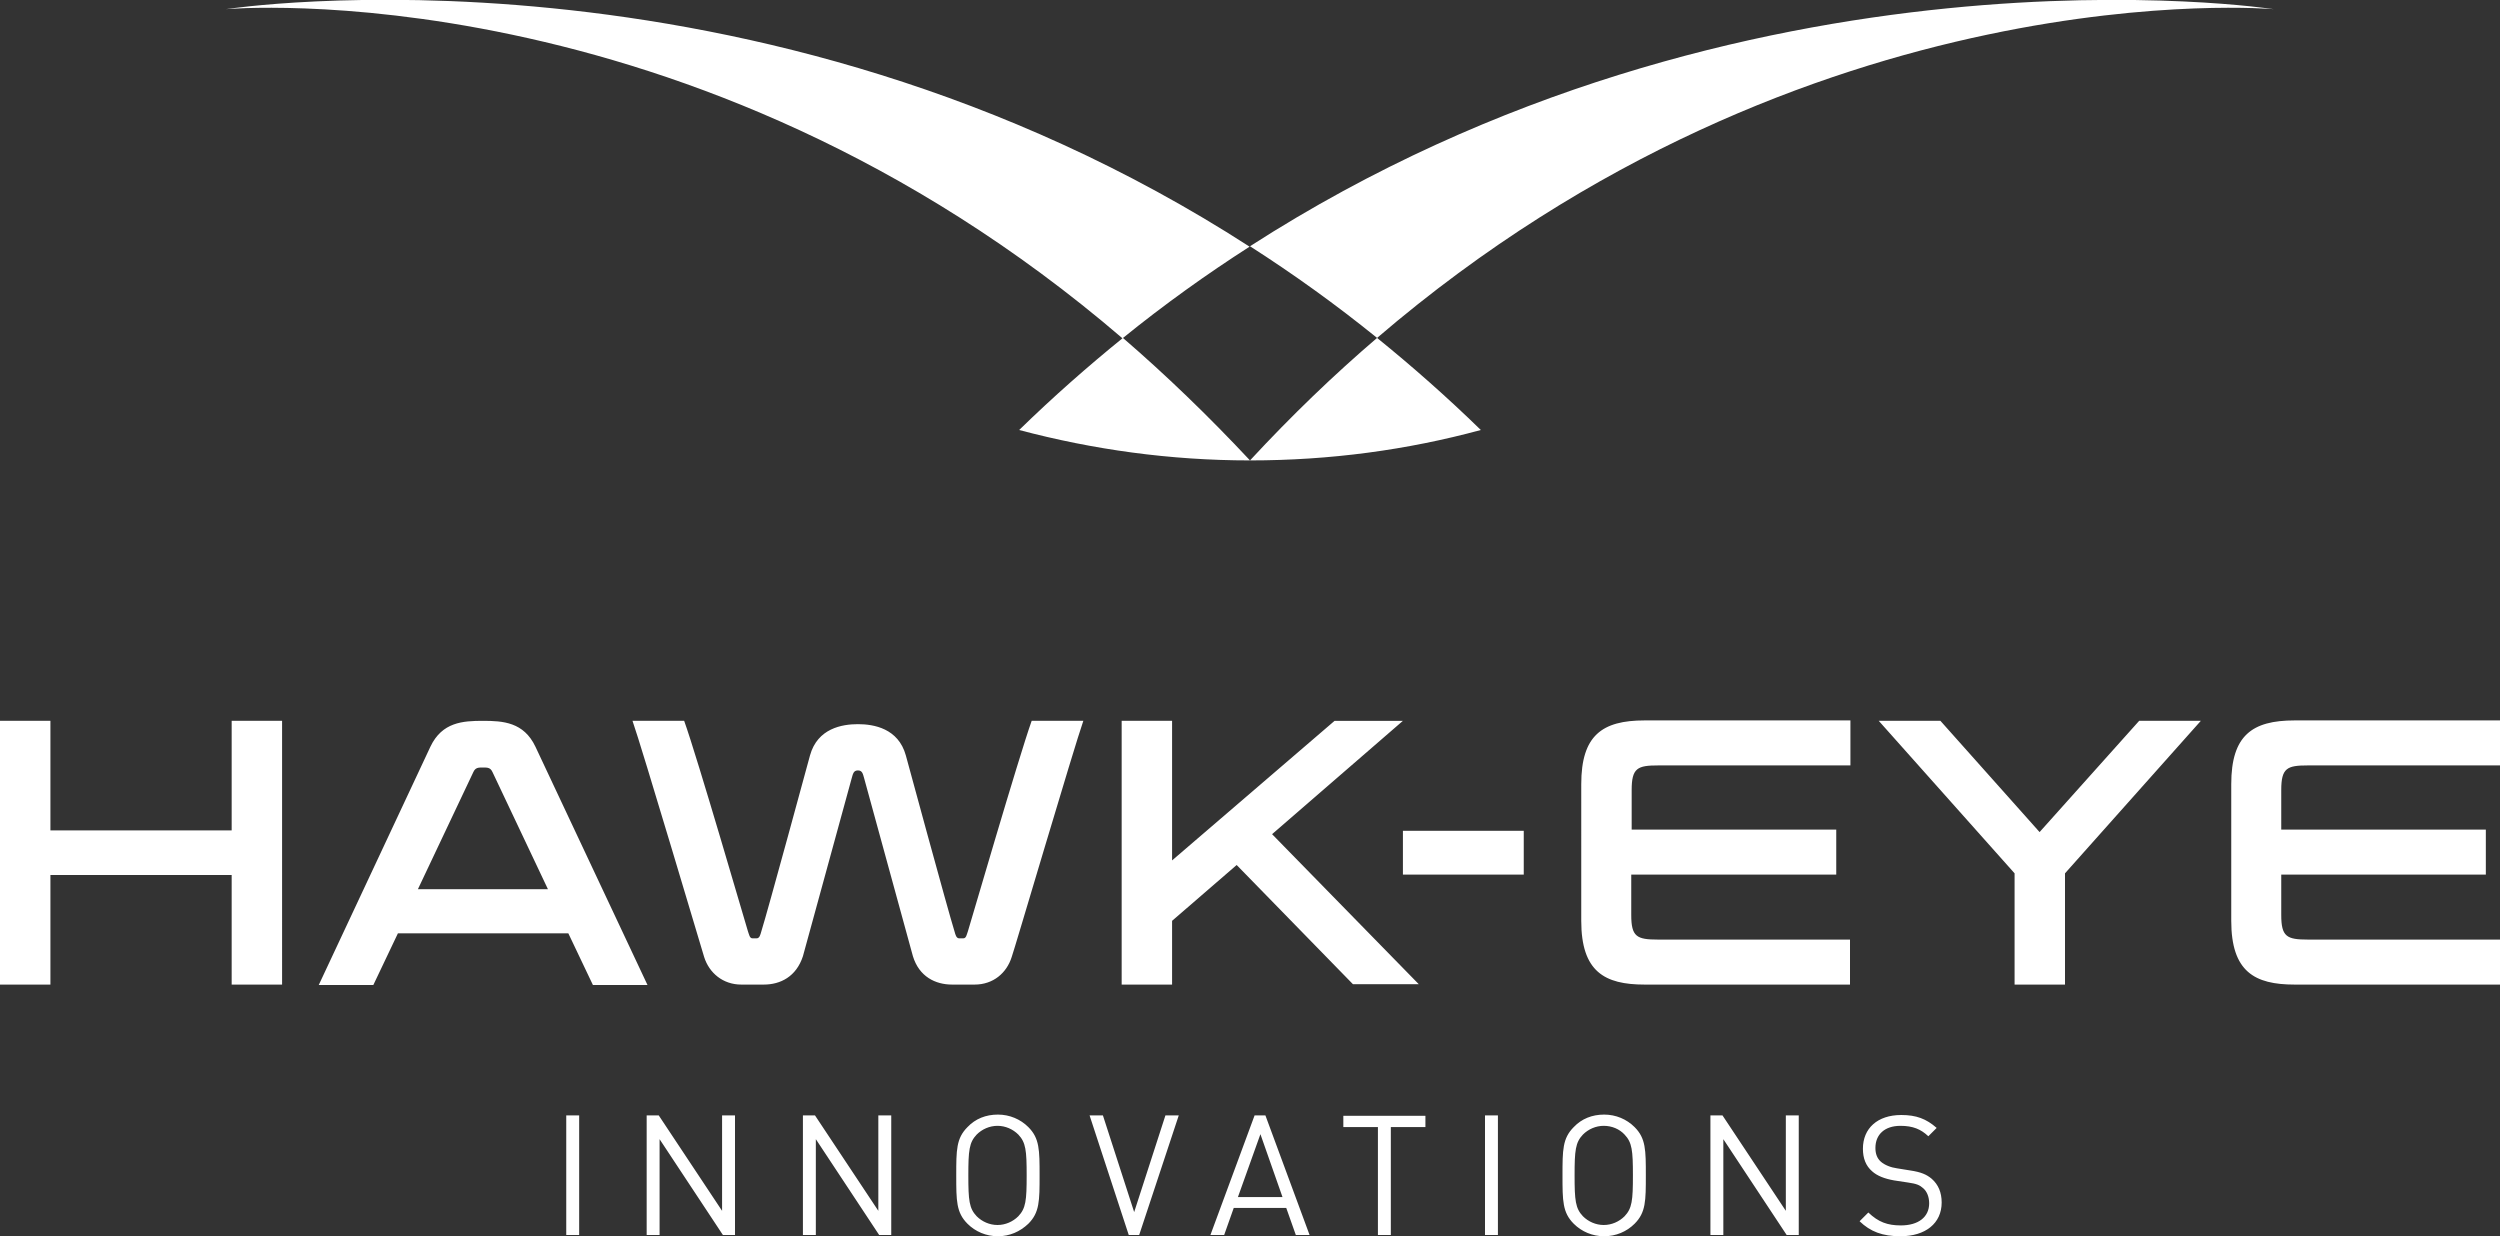 <?xml version="1.0" encoding="utf-8"?>
<!-- Generator: Adobe Illustrator 28.1.0, SVG Export Plug-In . SVG Version: 6.00 Build 0)  -->
<svg version="1.1" id="layer" xmlns="http://www.w3.org/2000/svg" xmlns:xlink="http://www.w3.org/1999/xlink" x="0px" y="0px"
	 viewBox="0 0 600 296.7" style="enable-background:new 0 0 600 296.7;" xml:space="preserve">
<rect x="0" y="0" width="600" height="296.7" fill="#333333" stroke="none"/>
<style type="text/css">
	.st0{fill:#FFFFFF;}
</style>
<path class="st0" d="M300,110.5c10-10.8,20.2-20.6,30.5-29.4c8.4,6.8,16.8,14.2,24.9,22.1C337.7,108,319.2,110.5,300,110.5
	L300,110.5L300,110.5 M54.2,2.2c0,0,111.5-10,215.2,79c10-8.1,20.2-15.4,30.5-22C181.2-17.4,54.2,2.2,54.2,2.2 M269.5,81.1
	c-8.4,6.8-16.8,14.2-24.9,22.1c17.7,4.7,36.2,7.3,55.4,7.3l0,0l0,0C289.9,99.7,279.7,89.9,269.5,81.1 M545.7,2.2
	c0,0-127-19.5-245.7,56.9c10.3,6.6,20.5,13.9,30.5,22C434.2-7.8,545.7,2.2,545.7,2.2"/>
<path class="st0" d="M135.9,267.7h3.1v28.7h-3.1V267.7z M176.4,296.4v-28.7h-3.1v22.9l-15.2-22.9h-2.9v28.7h3.1v-23l15.2,23H176.4z
	 M213.9,296.4v-28.7h-3.1v22.9l-15.2-22.9h-2.9v28.7h3.1v-23l15.2,23H213.9z M246.8,293.7c2.7-2.7,2.7-5.5,2.7-11.6s0-8.9-2.7-11.6
	c-1.9-1.9-4.5-3-7.3-3c-2.9,0-5.4,1-7.3,3c-2.7,2.7-2.7,5.5-2.7,11.6s0,8.9,2.7,11.6c1.9,1.9,4.5,3,7.3,3S244.8,295.6,246.8,293.7
	 M244.4,272.3c1.8,1.9,2,3.8,2,9.8s-0.2,7.9-2,9.8c-1.3,1.3-3.1,2.1-5,2.1s-3.7-0.8-5-2.1c-1.8-1.9-2-3.8-2-9.8s0.2-7.9,2-9.8
	c1.3-1.3,3.1-2.1,5-2.1S243.1,271,244.4,272.3 M282.9,267.7h-3.2l-7.5,23.2l-7.5-23.2h-3.2l9.4,28.7h2.5L282.9,267.7z M314.3,296.4
	l-10.6-28.7h-2.6l-10.6,28.7h3.3l2.3-6.5h12.6l2.3,6.5H314.3z M307.8,287.3h-10.7l5.4-15.1L307.8,287.3z M342.1,270.5v-2.7h-19.7
	v2.7h8.3v25.9h3.1v-25.9H342.1z M356.4,296.4h3.1v-28.7h-3.1V296.4z M392.3,293.7c2.7-2.7,2.7-5.5,2.7-11.6s0-8.9-2.7-11.6
	c-1.9-1.9-4.5-3-7.3-3c-2.9,0-5.4,1-7.3,3c-2.7,2.7-2.7,5.5-2.7,11.6s0,8.9,2.7,11.6c1.9,1.9,4.5,3,7.3,3S390.4,295.6,392.3,293.7
	 M389.9,272.3c1.8,1.9,2,3.8,2,9.8s-0.2,7.9-2,9.8c-1.3,1.3-3.1,2.1-5,2.1s-3.7-0.8-5-2.1c-1.8-1.9-2-3.8-2-9.8s0.2-7.9,2-9.8
	c1.3-1.3,3.1-2.1,5-2.1C386.9,270.2,388.7,271,389.9,272.3 M431.7,296.4v-28.7h-3.1v22.9l-15.2-22.9h-2.9v28.7h3.1v-23l15.2,23
	H431.7z M456.1,296.7c6,0,9.9-3.1,9.9-8.1c0-2.4-0.8-4.3-2.4-5.7c-1.2-1-2.5-1.6-5.2-2l-3.1-0.5c-1.5-0.2-3-0.8-3.9-1.6
	s-1.3-1.9-1.3-3.3c0-3.2,2.2-5.3,6-5.3c3,0,4.9,0.8,6.7,2.5l2-2c-2.5-2.2-4.9-3.1-8.5-3.1c-5.7,0-9.2,3.2-9.2,8.1
	c0,2.3,0.7,4.1,2.2,5.4c1.2,1.1,3,1.8,5.3,2.2l3.3,0.5c2.1,0.3,2.8,0.6,3.7,1.4c0.9,0.8,1.4,2.1,1.4,3.6c0,3.3-2.6,5.3-6.8,5.3
	c-3.2,0-5.4-0.8-7.8-3.1l-2.1,2.1C448.9,295.6,451.8,296.7,456.1,296.7 M55.6,173v26.3H12.1V173H0v63.3h12.1V210h43.5v26.3h12.1V173
	H55.6z M128.5,179.2c-2.8-5.9-7.8-6.2-12.6-6.2s-9.8,0.3-12.6,6.2l-26.8,57.2h13.1l5.9-12.4h40.9l5.9,12.4h13.1L128.5,179.2z
	 M100.3,213.4l13.3-28.1c0.5-1.1,1.2-1.1,2.3-1.1s1.8,0,2.3,1.1l13.3,28.1H100.3z M247.6,173c-3.1,8.7-15,49.6-15.3,50.5
	c-0.3,0.8-0.4,1.7-1.1,1.7c-0.2,0-0.8,0-1,0c-0.7,0-0.9-0.9-1.1-1.6c-1.6-5.1-11.7-42.3-11.7-42.3c-1.8-6.5-7.7-7.5-11.5-7.5
	s-9.7,1-11.5,7.5c0,0-10.1,37.2-11.7,42.3c-0.2,0.7-0.4,1.6-1.1,1.6c-0.2,0-0.8,0-1,0c-0.7,0-0.8-0.9-1.1-1.7
	c-0.3-0.9-12.2-41.9-15.3-50.5h-12.4c2.1,5.9,16.9,55.8,17.2,56.7c1.2,3.8,4.5,6.6,8.9,6.6h5.4c4,0,7.8-1.9,9.4-6.8l11.7-42.7
	c0.3-1,0.4-1.9,1.5-1.9s1.2,0.9,1.5,1.9l11.7,42.7c1.5,4.9,5.4,6.8,9.4,6.8h5.4c4.5,0,7.7-2.8,8.9-6.6c0.4-0.9,15.1-50.8,17.2-56.7
	H247.6z M305.3,200.2l31.4-27.2h-16.4l-39,33.5V173h-12.1v63.3h12.1V221l15.5-13.4l27.9,28.6h15.8L305.3,200.2z M391.6,189.6
	c0-5.3,1.4-5.9,6.4-5.9h46.1v-10.8h-49.4c-10.2,0-15.2,3.6-15.2,15.3V221c0,12.2,5.6,15.3,15.2,15.3H444v-10.8h-46.1
	c-5.1,0-6.4-0.7-6.4-5.9v-9.7h49.2v-10.8h-49.1V189.6 M528.2,173h-14.8l-23.9,26.7L465.7,173h-14.8l32.6,36.6v26.7h12.1v-26.7
	L528.2,173z M547.5,189.6c0-5.3,1.4-5.9,6.4-5.9H600v-10.8h-49.3c-10.2,0-15.2,3.6-15.2,15.3V221c0,12.2,5.6,15.3,15.2,15.3H600
	v-10.8h-46.1c-5.1,0-6.4-0.7-6.4-5.9v-9.7h49.1v-10.8h-49.1V189.6 M365.7,199.4h-29v10.5h29V199.4z"/>
</svg>
